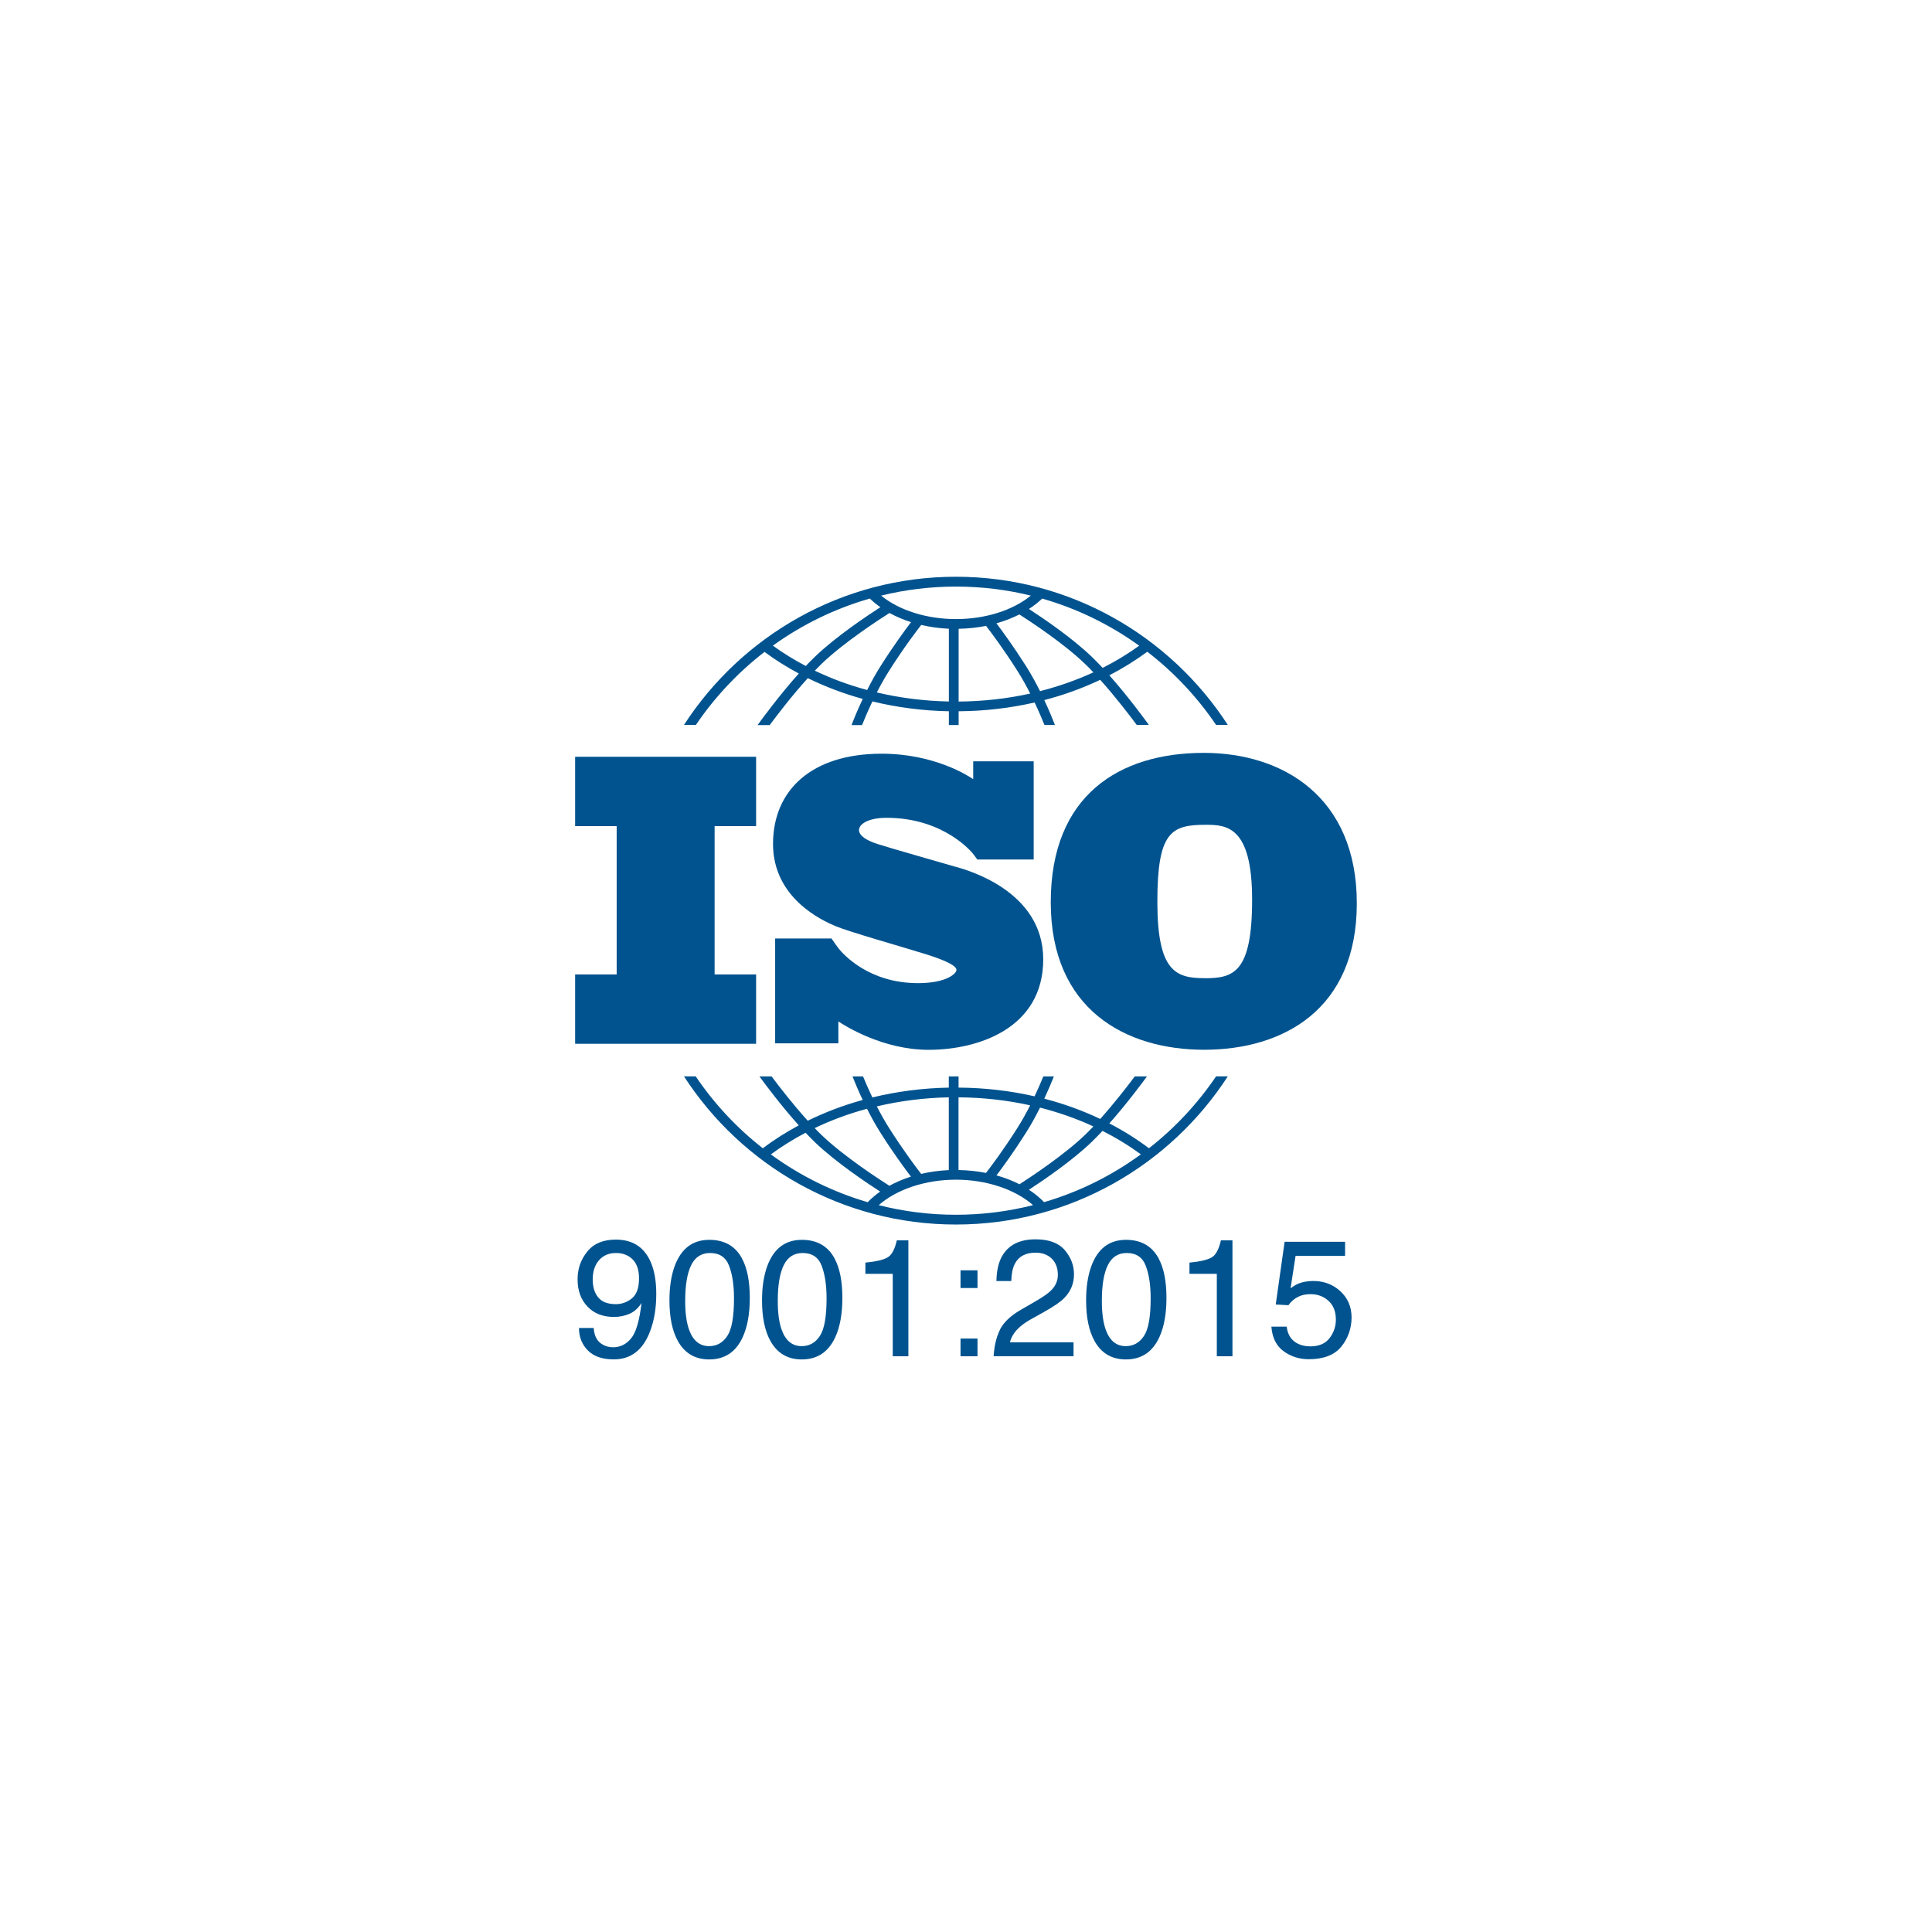 <?xml version="1.0" encoding="UTF-8"?>
<svg id="_图层_2" data-name="图层 2" xmlns="http://www.w3.org/2000/svg" viewBox="0 0 346 346">
  <defs>
    <style>
      .cls-1 {
        fill: #00538f;
      }

      .cls-1, .cls-2 {
        stroke-width: 0px;
      }

      .cls-2 {
        fill: #fff;
        opacity: 0;
      }
    </style>
  </defs>
  <g id="_图层_1-2" data-name="图层 1">
    <circle class="cls-2" cx="173" cy="173" r="173"/>
    <g>
      <polygon class="cls-1" points="135.41 147.95 135.41 135.53 103 135.53 103 147.95 110.44 147.95 110.44 174.51 103 174.51 103 186.93 135.41 186.93 135.41 174.51 127.98 174.51 127.98 147.95 135.41 147.95"/>
      <path class="cls-1" d="m171.18,155.25c-2-.58-12.31-3.53-14.1-4.12-1.78-.58-3.24-1.42-3.24-2.48s1.64-2.19,4.95-2.19c10.45,0,15.48,6.45,15.48,6.45,0,0,.57.75.76,1.02h10.09v-17.59h-10.83v3.2c-.83-.57-6.93-4.56-16.4-4.56-12.49,0-19.45,6.48-19.45,16.17s8.78,13.7,11.22,14.72c2.44,1.02,11.98,3.72,16.06,4.99,4.08,1.27,5.57,2.19,5.57,2.84s-1.78,2.37-6.88,2.37c-8.88,0-13.46-5.24-14.26-6.25h0c-.26-.35-.55-.75-.66-.91-.12-.18-.39-.57-.58-.84h-10.09v18.78h11.32v-3.92c1.32.88,8.06,5.08,16.15,5.08,9.03,0,20.54-3.93,20.54-16.21s-13.66-15.99-15.66-16.57Z"/>
      <path class="cls-1" d="m215.59,134.83c-15.06,0-27.41,7.53-27.41,26.75s13.41,26.42,27.47,26.42,27.34-7.13,27.34-26.22-13.27-26.95-27.41-26.95Zm.13,40.35c-5.15,0-8.45-1.19-8.45-13.67s2.44-13.8,8.65-13.8c3.76,0,8.32.26,8.32,13.41s-3.37,14.07-8.52,14.07Z"/>
      <g>
        <path class="cls-1" d="m124.6,129.86c3.39-5,7.55-9.43,12.32-13.11,1.93,1.43,3.98,2.72,6.14,3.87-3.61,4.03-6.85,8.49-7.39,9.24h2.17c1.3-1.75,3.99-5.28,6.83-8.41,3.1,1.52,6.4,2.77,9.84,3.72-.92,1.94-1.61,3.64-2.01,4.69h1.88c.43-1.08,1.07-2.58,1.86-4.24,4.39,1.07,8.99,1.67,13.69,1.76v2.47h1.75v-2.47c4.67-.03,9.24-.57,13.61-1.57.75,1.58,1.35,3,1.76,4.03h1.88c-.39-1-1.04-2.61-1.91-4.46,3.5-.91,6.86-2.13,10.02-3.63,2.73,3.04,5.28,6.39,6.54,8.08h2.17c-.52-.72-3.59-4.96-7.08-8.89,2.4-1.24,4.67-2.65,6.8-4.22,4.77,3.68,8.94,8.11,12.32,13.11h2.1c-10.34-15.96-28.31-26.54-48.7-26.54s-38.36,10.58-48.7,26.54h2.1Zm30.69-6.29c-3.27-.88-6.41-2.04-9.37-3.46.4-.42.8-.82,1.2-1.21,4.05-3.91,10.72-8.2,12.18-9.12,1.19.65,2.48,1.2,3.86,1.64-1.07,1.4-3.17,4.25-5.45,7.86-.89,1.4-1.7,2.88-2.41,4.29Zm14.64,2.06c-4.43-.09-8.76-.64-12.9-1.62.65-1.27,1.37-2.57,2.15-3.8,2.63-4.16,5.01-7.28,5.8-8.29,1.58.37,3.24.61,4.95.68v13.03h0Zm1.75,0v-13.02c1.69-.03,3.33-.21,4.91-.52.9,1.17,3.17,4.18,5.66,8.12.82,1.3,1.58,2.67,2.25,4-4.12.91-8.43,1.4-12.82,1.43Zm14.58-1.85c-.74-1.48-1.59-3.04-2.53-4.52-2.17-3.42-4.17-6.16-5.28-7.63,1.46-.41,2.85-.95,4.11-1.59,2.05,1.31,8.01,5.24,11.75,8.85.5.48,1,.99,1.5,1.52-3.02,1.39-6.22,2.52-9.56,3.37Zm17.76-8.14c-2.05,1.48-4.24,2.81-6.55,3.97-.64-.69-1.3-1.36-1.94-1.98-3.5-3.37-8.7-6.91-11.26-8.57.87-.56,1.66-1.18,2.37-1.86,6.31,1.8,12.18,4.69,17.38,8.44Zm-32.81-10.59c4.62,0,9.1.56,13.4,1.62-3.26,2.65-8.15,4.2-13.4,4.2s-10.15-1.55-13.41-4.2c4.3-1.06,8.79-1.62,13.41-1.62Zm-15.43,2.15c.58.55,1.2,1.07,1.89,1.54-2.31,1.49-8,5.28-11.74,8.89-.54.52-1.08,1.07-1.62,1.64-2.07-1.08-4.04-2.3-5.9-3.64,5.2-3.75,11.06-6.63,17.38-8.44Z"/>
        <path class="cls-1" d="m217.79,192.76c-3.31,4.89-7.37,9.24-12.02,12.88-2.21-1.66-4.59-3.15-7.1-4.45,3.03-3.41,5.74-7.05,6.74-8.42h-2.18c-1.34,1.79-3.69,4.83-6.19,7.62-3.16-1.5-6.52-2.72-10.02-3.63.74-1.59,1.33-2.99,1.72-3.99h-1.89c-.4.98-.93,2.22-1.57,3.57-4.37-1-8.94-1.53-13.61-1.56v-2.01h-1.75v2.01c-4.71.09-9.3.69-13.69,1.76-.68-1.43-1.25-2.75-1.67-3.77h-1.89c.42,1.05,1.04,2.54,1.83,4.22-3.44.95-6.74,2.2-9.84,3.72-2.61-2.87-5.09-6.08-6.48-7.94h-2.18c1.04,1.42,3.9,5.26,7.05,8.77-2.27,1.22-4.42,2.58-6.44,4.1-4.65-3.63-8.71-7.98-12.02-12.88h-2.1c10.34,15.96,28.31,26.54,48.7,26.54s38.36-10.58,48.7-26.54h-2.1Zm-31.54,5.6c3.33.85,6.54,1.97,9.56,3.37-.5.53-1.01,1.04-1.5,1.52-3.73,3.59-9.67,7.51-11.73,8.84-1.27-.65-2.65-1.18-4.12-1.59,1.11-1.47,3.11-4.2,5.27-7.62.94-1.48,1.79-3.04,2.53-4.52Zm-14.58-1.84c4.4.03,8.7.52,12.82,1.43-.67,1.33-1.43,2.7-2.25,4-2.49,3.93-4.75,6.94-5.66,8.11-1.57-.31-3.22-.49-4.92-.52v-13.02h0Zm-1.75,0v13.03c-1.71.08-3.38.31-4.95.68-.8-1.02-3.16-4.14-5.79-8.29-.78-1.23-1.5-2.54-2.15-3.8,4.14-.98,8.47-1.53,12.9-1.62Zm-14.64,2.06c.71,1.41,1.52,2.89,2.41,4.29,2.28,3.61,4.38,6.45,5.45,7.85-1.38.44-2.67.99-3.86,1.64-1.47-.93-8.13-5.22-12.18-9.12-.4-.38-.8-.79-1.2-1.21,2.96-1.42,6.1-2.58,9.37-3.46Zm-17.22,8.15c1.95-1.43,4.03-2.72,6.21-3.87.54.57,1.09,1.13,1.62,1.65,3.74,3.61,9.43,7.4,11.74,8.89-.82.58-1.57,1.21-2.24,1.9-6.31-1.85-12.16-4.77-17.34-8.56Zm33.13,10.82c-4.77,0-9.4-.6-13.82-1.72,3.23-2.84,8.36-4.56,13.82-4.56s10.59,1.72,13.82,4.56c-4.42,1.12-9.05,1.72-13.82,1.72Zm15.79-2.26c-.79-.82-1.7-1.56-2.71-2.22,2.56-1.66,7.75-5.2,11.24-8.56.64-.62,1.29-1.29,1.94-1.98,2.43,1.23,4.72,2.63,6.87,4.2-5.18,3.79-11.03,6.72-17.34,8.56Z"/>
      </g>
      <g>
        <path class="cls-1" d="m106.33,237.84c.08,1.45.64,2.45,1.67,3,.53.29,1.14.44,1.81.44,1.25,0,2.32-.52,3.2-1.57.88-1.04,1.51-3.16,1.88-6.36-.58.92-1.3,1.57-2.16,1.94-.86.37-1.78.56-2.77.56-2.01,0-3.6-.63-4.77-1.88-1.17-1.25-1.75-2.86-1.75-4.83s.58-3.55,1.73-4.99,2.86-2.15,5.11-2.15c3.04,0,5.13,1.37,6.29,4.1.64,1.5.96,3.39.96,5.65,0,2.55-.38,4.81-1.15,6.78-1.27,3.28-3.43,4.92-6.46,4.92-2.04,0-3.59-.53-4.64-1.6-1.06-1.07-1.59-2.41-1.59-4.02h2.65Zm6.82-5.31c.86-.68,1.29-1.88,1.29-3.58,0-1.53-.39-2.67-1.16-3.42-.77-.75-1.75-1.13-2.95-1.13-1.28,0-2.3.43-3.05,1.29-.75.86-1.13,2-1.13,3.44,0,1.36.33,2.44.99,3.23.66.8,1.71,1.2,3.16,1.2,1.04,0,1.99-.34,2.85-1.02Z"/>
        <path class="cls-1" d="m132.88,225.38c.93,1.72,1.4,4.07,1.4,7.06,0,2.83-.42,5.18-1.27,7.03-1.22,2.66-3.22,3.99-6,3.99-2.5,0-4.37-1.09-5.59-3.26-1.02-1.82-1.53-4.25-1.53-7.31,0-2.37.31-4.4.92-6.1,1.15-3.16,3.22-4.75,6.22-4.75,2.7,0,4.65,1.11,5.85,3.33Zm-2.64,13.89c.81-1.2,1.21-3.45,1.21-6.73,0-2.37-.29-4.32-.88-5.85-.58-1.53-1.72-2.29-3.4-2.29-1.55,0-2.68.73-3.39,2.18-.71,1.45-1.07,3.59-1.07,6.41,0,2.13.23,3.83.69,5.13.7,1.97,1.9,2.96,3.59,2.96,1.36,0,2.45-.6,3.25-1.81Z"/>
        <path class="cls-1" d="m149.46,225.38c.93,1.72,1.4,4.07,1.4,7.06,0,2.83-.42,5.18-1.27,7.03-1.22,2.66-3.22,3.99-6,3.99-2.5,0-4.37-1.09-5.59-3.26-1.02-1.82-1.53-4.25-1.53-7.31,0-2.37.31-4.4.92-6.1,1.15-3.16,3.22-4.75,6.22-4.75,2.7,0,4.65,1.11,5.85,3.33Zm-2.64,13.89c.81-1.2,1.21-3.45,1.21-6.73,0-2.37-.29-4.32-.88-5.85-.58-1.53-1.72-2.29-3.4-2.29-1.55,0-2.68.73-3.39,2.18-.71,1.45-1.07,3.59-1.07,6.41,0,2.13.23,3.83.69,5.13.7,1.97,1.9,2.96,3.59,2.96,1.36,0,2.45-.6,3.25-1.81Z"/>
        <path class="cls-1" d="m154.98,228.13v-2.01c1.89-.18,3.21-.49,3.96-.92.75-.43,1.31-1.45,1.67-3.07h2.07v20.76h-2.8v-14.76h-4.91Z"/>
        <path class="cls-1" d="m172.02,227.5h3.04v3.17h-3.04v-3.17Zm0,12.22h3.04v3.17h-3.04v-3.17Z"/>
        <path class="cls-1" d="m179.04,238.2c.65-1.33,1.9-2.54,3.78-3.63l2.8-1.62c1.25-.73,2.13-1.35,2.64-1.87.8-.81,1.19-1.73,1.19-2.77,0-1.22-.36-2.18-1.09-2.9-.73-.71-1.7-1.07-2.91-1.07-1.8,0-3.04.68-3.73,2.04-.37.73-.57,1.74-.61,3.04h-2.66c.03-1.82.36-3.3,1-4.44,1.14-2.02,3.14-3.03,6.01-3.03,2.39,0,4.13.65,5.23,1.94,1.1,1.29,1.65,2.73,1.65,4.31,0,1.67-.59,3.1-1.76,4.28-.68.69-1.9,1.52-3.65,2.5l-1.99,1.11c-.95.52-1.7,1.02-2.24,1.5-.97.84-1.58,1.78-1.83,2.81h11.39v2.48h-14.31c.1-1.8.47-3.36,1.11-4.69Z"/>
        <path class="cls-1" d="m207.5,225.38c.93,1.72,1.4,4.07,1.4,7.06,0,2.83-.42,5.18-1.27,7.03-1.22,2.66-3.22,3.99-6,3.99-2.5,0-4.37-1.09-5.59-3.26-1.02-1.82-1.53-4.25-1.53-7.31,0-2.37.31-4.4.92-6.1,1.15-3.16,3.22-4.75,6.22-4.75,2.7,0,4.65,1.11,5.85,3.33Zm-2.64,13.89c.81-1.2,1.21-3.45,1.21-6.73,0-2.37-.29-4.32-.88-5.85-.58-1.53-1.72-2.29-3.4-2.29-1.55,0-2.68.73-3.39,2.18-.72,1.45-1.07,3.59-1.07,6.41,0,2.13.23,3.83.69,5.13.7,1.97,1.9,2.96,3.59,2.96,1.36,0,2.45-.6,3.25-1.81Z"/>
        <path class="cls-1" d="m213.02,228.13v-2.01c1.89-.18,3.21-.49,3.96-.92.75-.43,1.31-1.45,1.67-3.07h2.07v20.76h-2.8v-14.76h-4.91Z"/>
        <path class="cls-1" d="m230.43,237.58c.17,1.49.87,2.53,2.08,3.1.62.29,1.34.44,2.16.44,1.55,0,2.7-.5,3.45-1.49.75-.99,1.12-2.09,1.12-3.29,0-1.46-.44-2.58-1.33-3.38-.89-.8-1.95-1.19-3.2-1.19-.9,0-1.68.17-2.32.52-.65.35-1.2.83-1.65,1.46l-2.27-.13,1.59-11.23h10.83v2.53h-8.87l-.89,5.8c.49-.37.95-.65,1.38-.83.78-.32,1.67-.48,2.69-.48,1.91,0,3.53.62,4.86,1.85,1.33,1.23,1.99,2.8,1.99,4.69s-.61,3.71-1.83,5.21c-1.22,1.5-3.16,2.26-5.83,2.26-1.7,0-3.2-.48-4.51-1.43-1.31-.96-2.04-2.42-2.19-4.4h2.72Z"/>
      </g>
    </g>
  </g>
</svg>